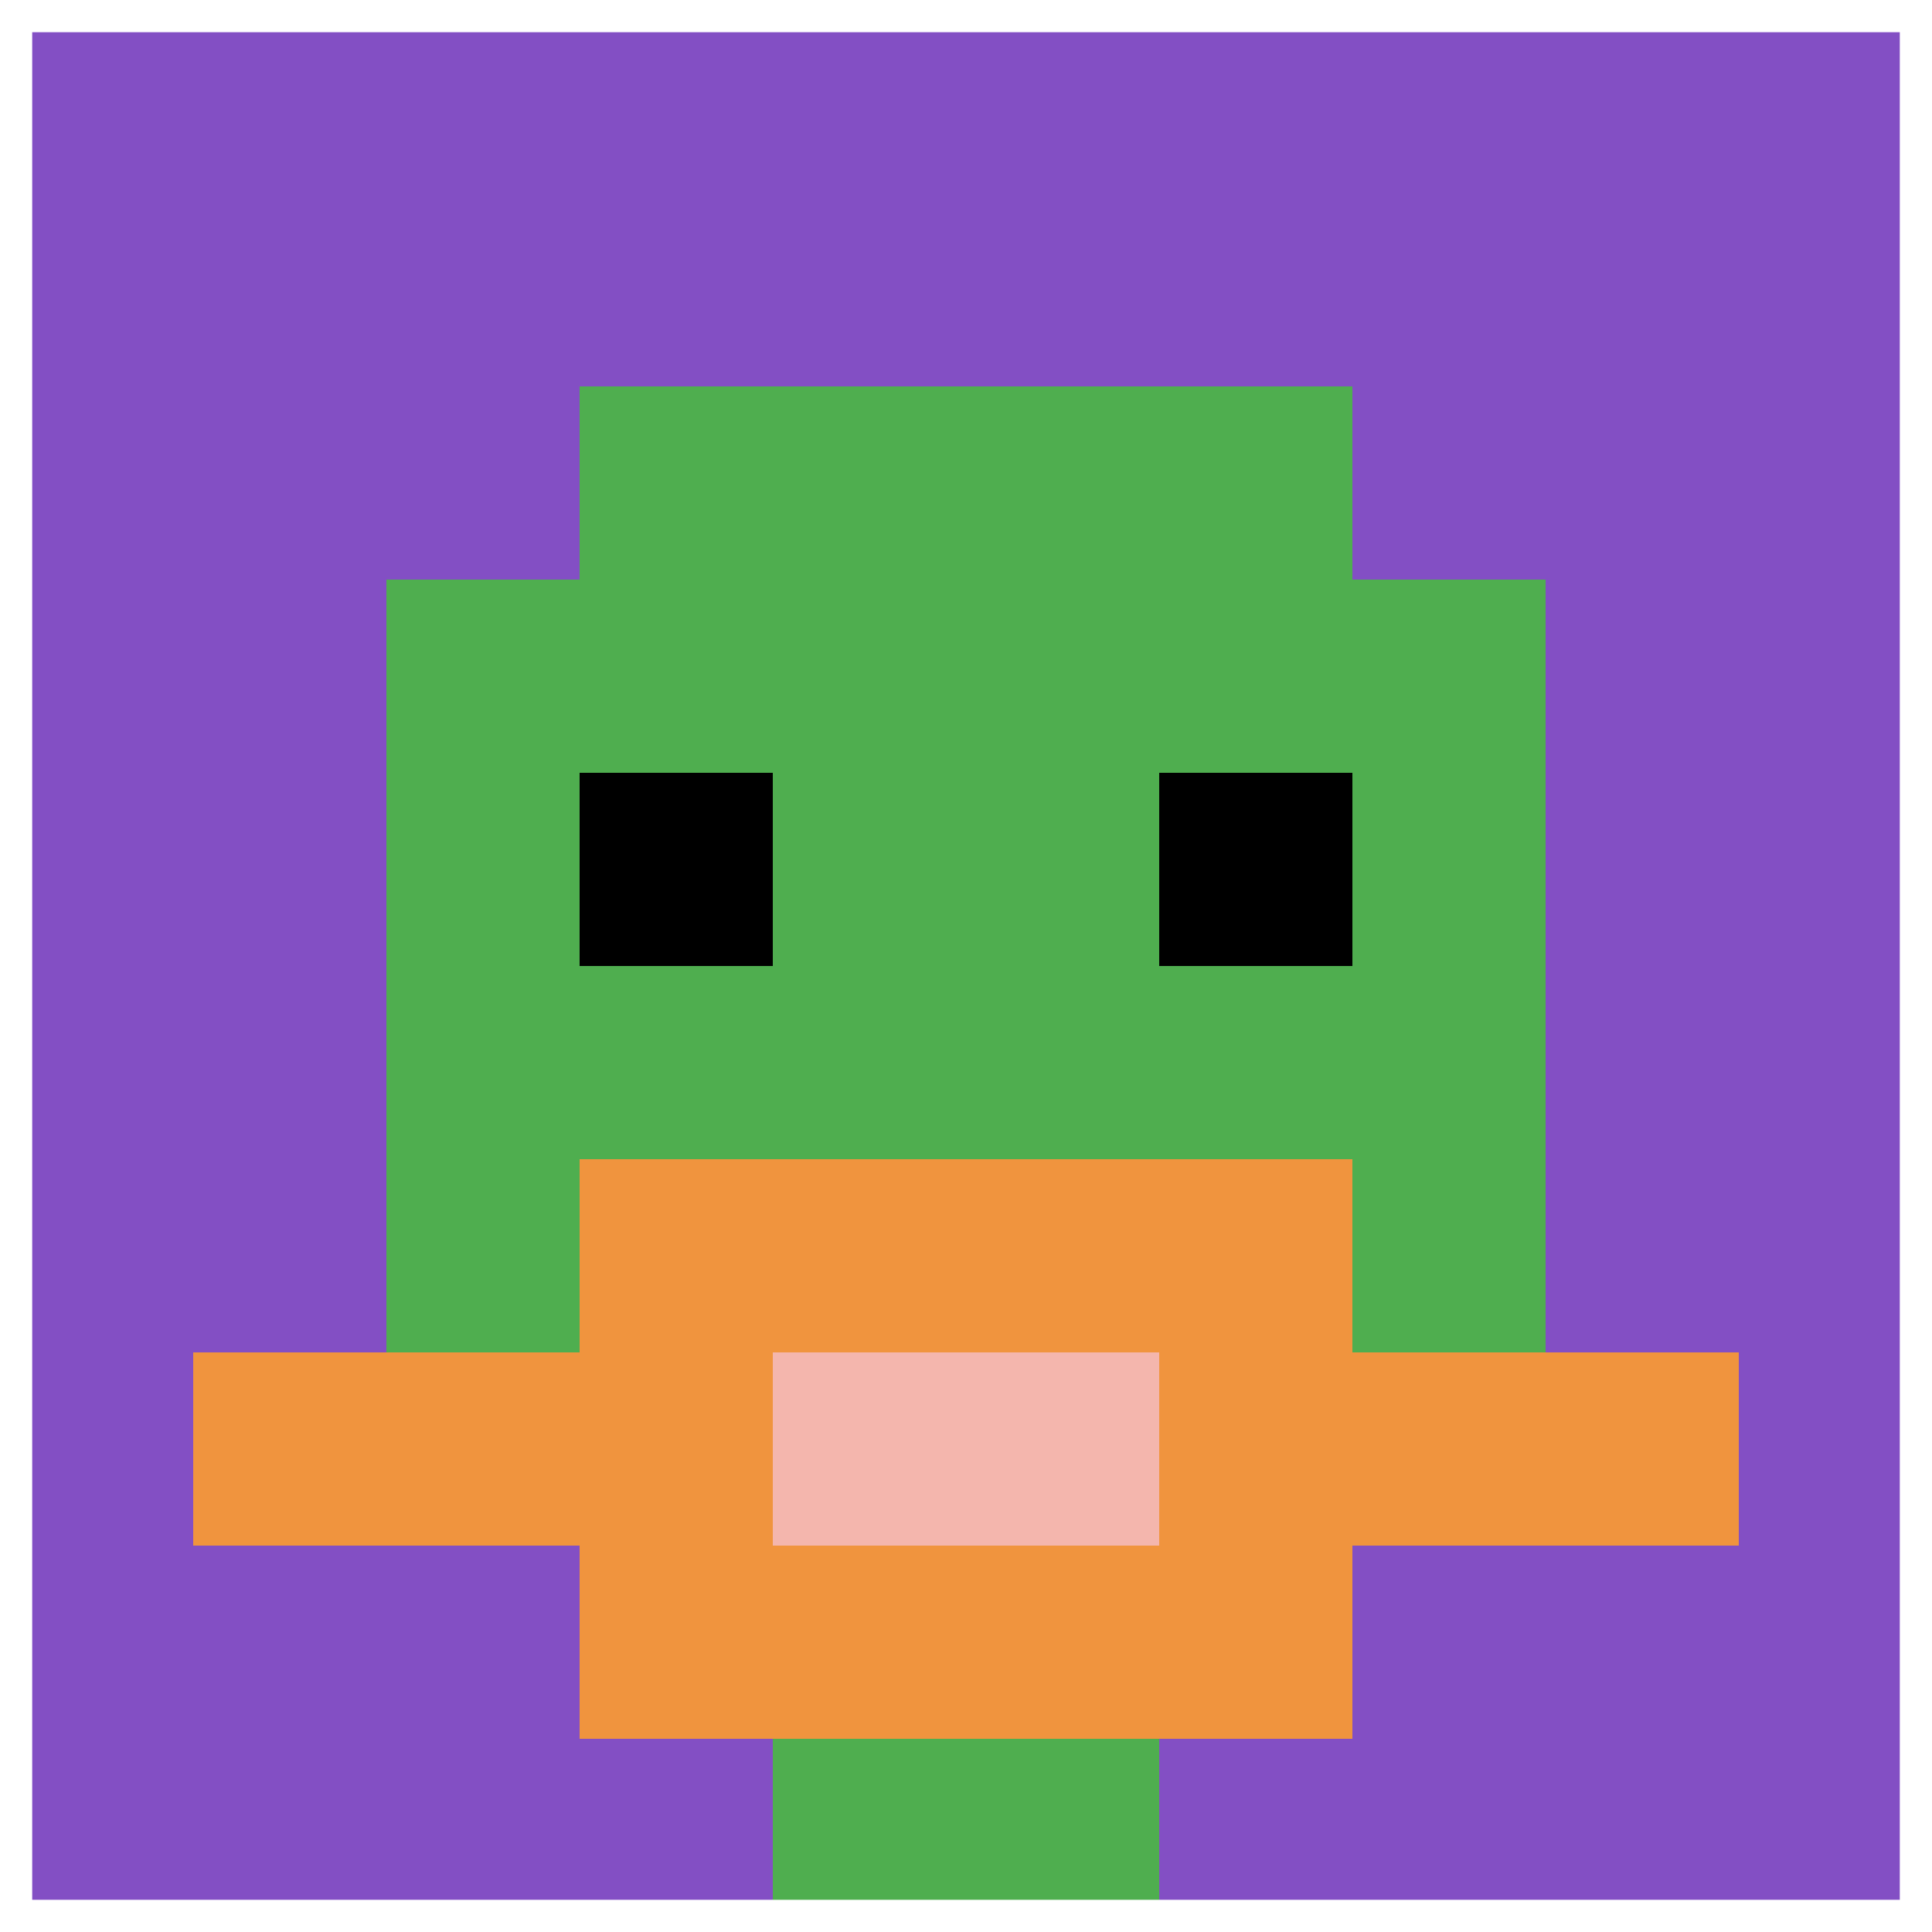 <svg xmlns="http://www.w3.org/2000/svg" version="1.1" width="395" height="395"><title>'goose-pfp-518308' by Dmitri Cherniak</title><desc>seed=518308
backgroundColor=#ffffff
padding=100
innerPadding=0
timeout=1000
dimension=1
border=true
Save=function(){return n.handleSave()}
frame=11

Rendered at Sun Sep 15 2024 15:40:11 GMT+0100 (Central European Standard Time)
Generated in &lt;1ms
</desc><defs></defs><rect width="100%" height="100%" fill="#ffffff"></rect><g><g id="0-0"><rect x="0" y="0" height="395" width="395" fill="#834FC4"></rect><g><rect id="0-0-3-2-4-7" x="118.5" y="79" width="158" height="276.5" fill="#4FAE4F"></rect><rect id="0-0-2-3-6-5" x="79" y="118.5" width="237" height="197.5" fill="#4FAE4F"></rect><rect id="0-0-4-8-2-2" x="158" y="316" width="79" height="79" fill="#4FAE4F"></rect><rect id="0-0-1-7-8-1" x="39.5" y="276.5" width="316" height="39.5" fill="#F0943E"></rect><rect id="0-0-3-6-4-3" x="118.5" y="237" width="158" height="118.5" fill="#F0943E"></rect><rect id="0-0-4-7-2-1" x="158" y="276.5" width="79" height="39.5" fill="#F4B6AD"></rect><rect id="0-0-3-4-1-1" x="118.5" y="158" width="39.5" height="39.5" fill="#000000"></rect><rect id="0-0-6-4-1-1" x="237" y="158" width="39.5" height="39.5" fill="#000000"></rect></g><rect x="0" y="0" stroke="white" stroke-width="13.167" height="395" width="395" fill="none"></rect></g></g></svg>